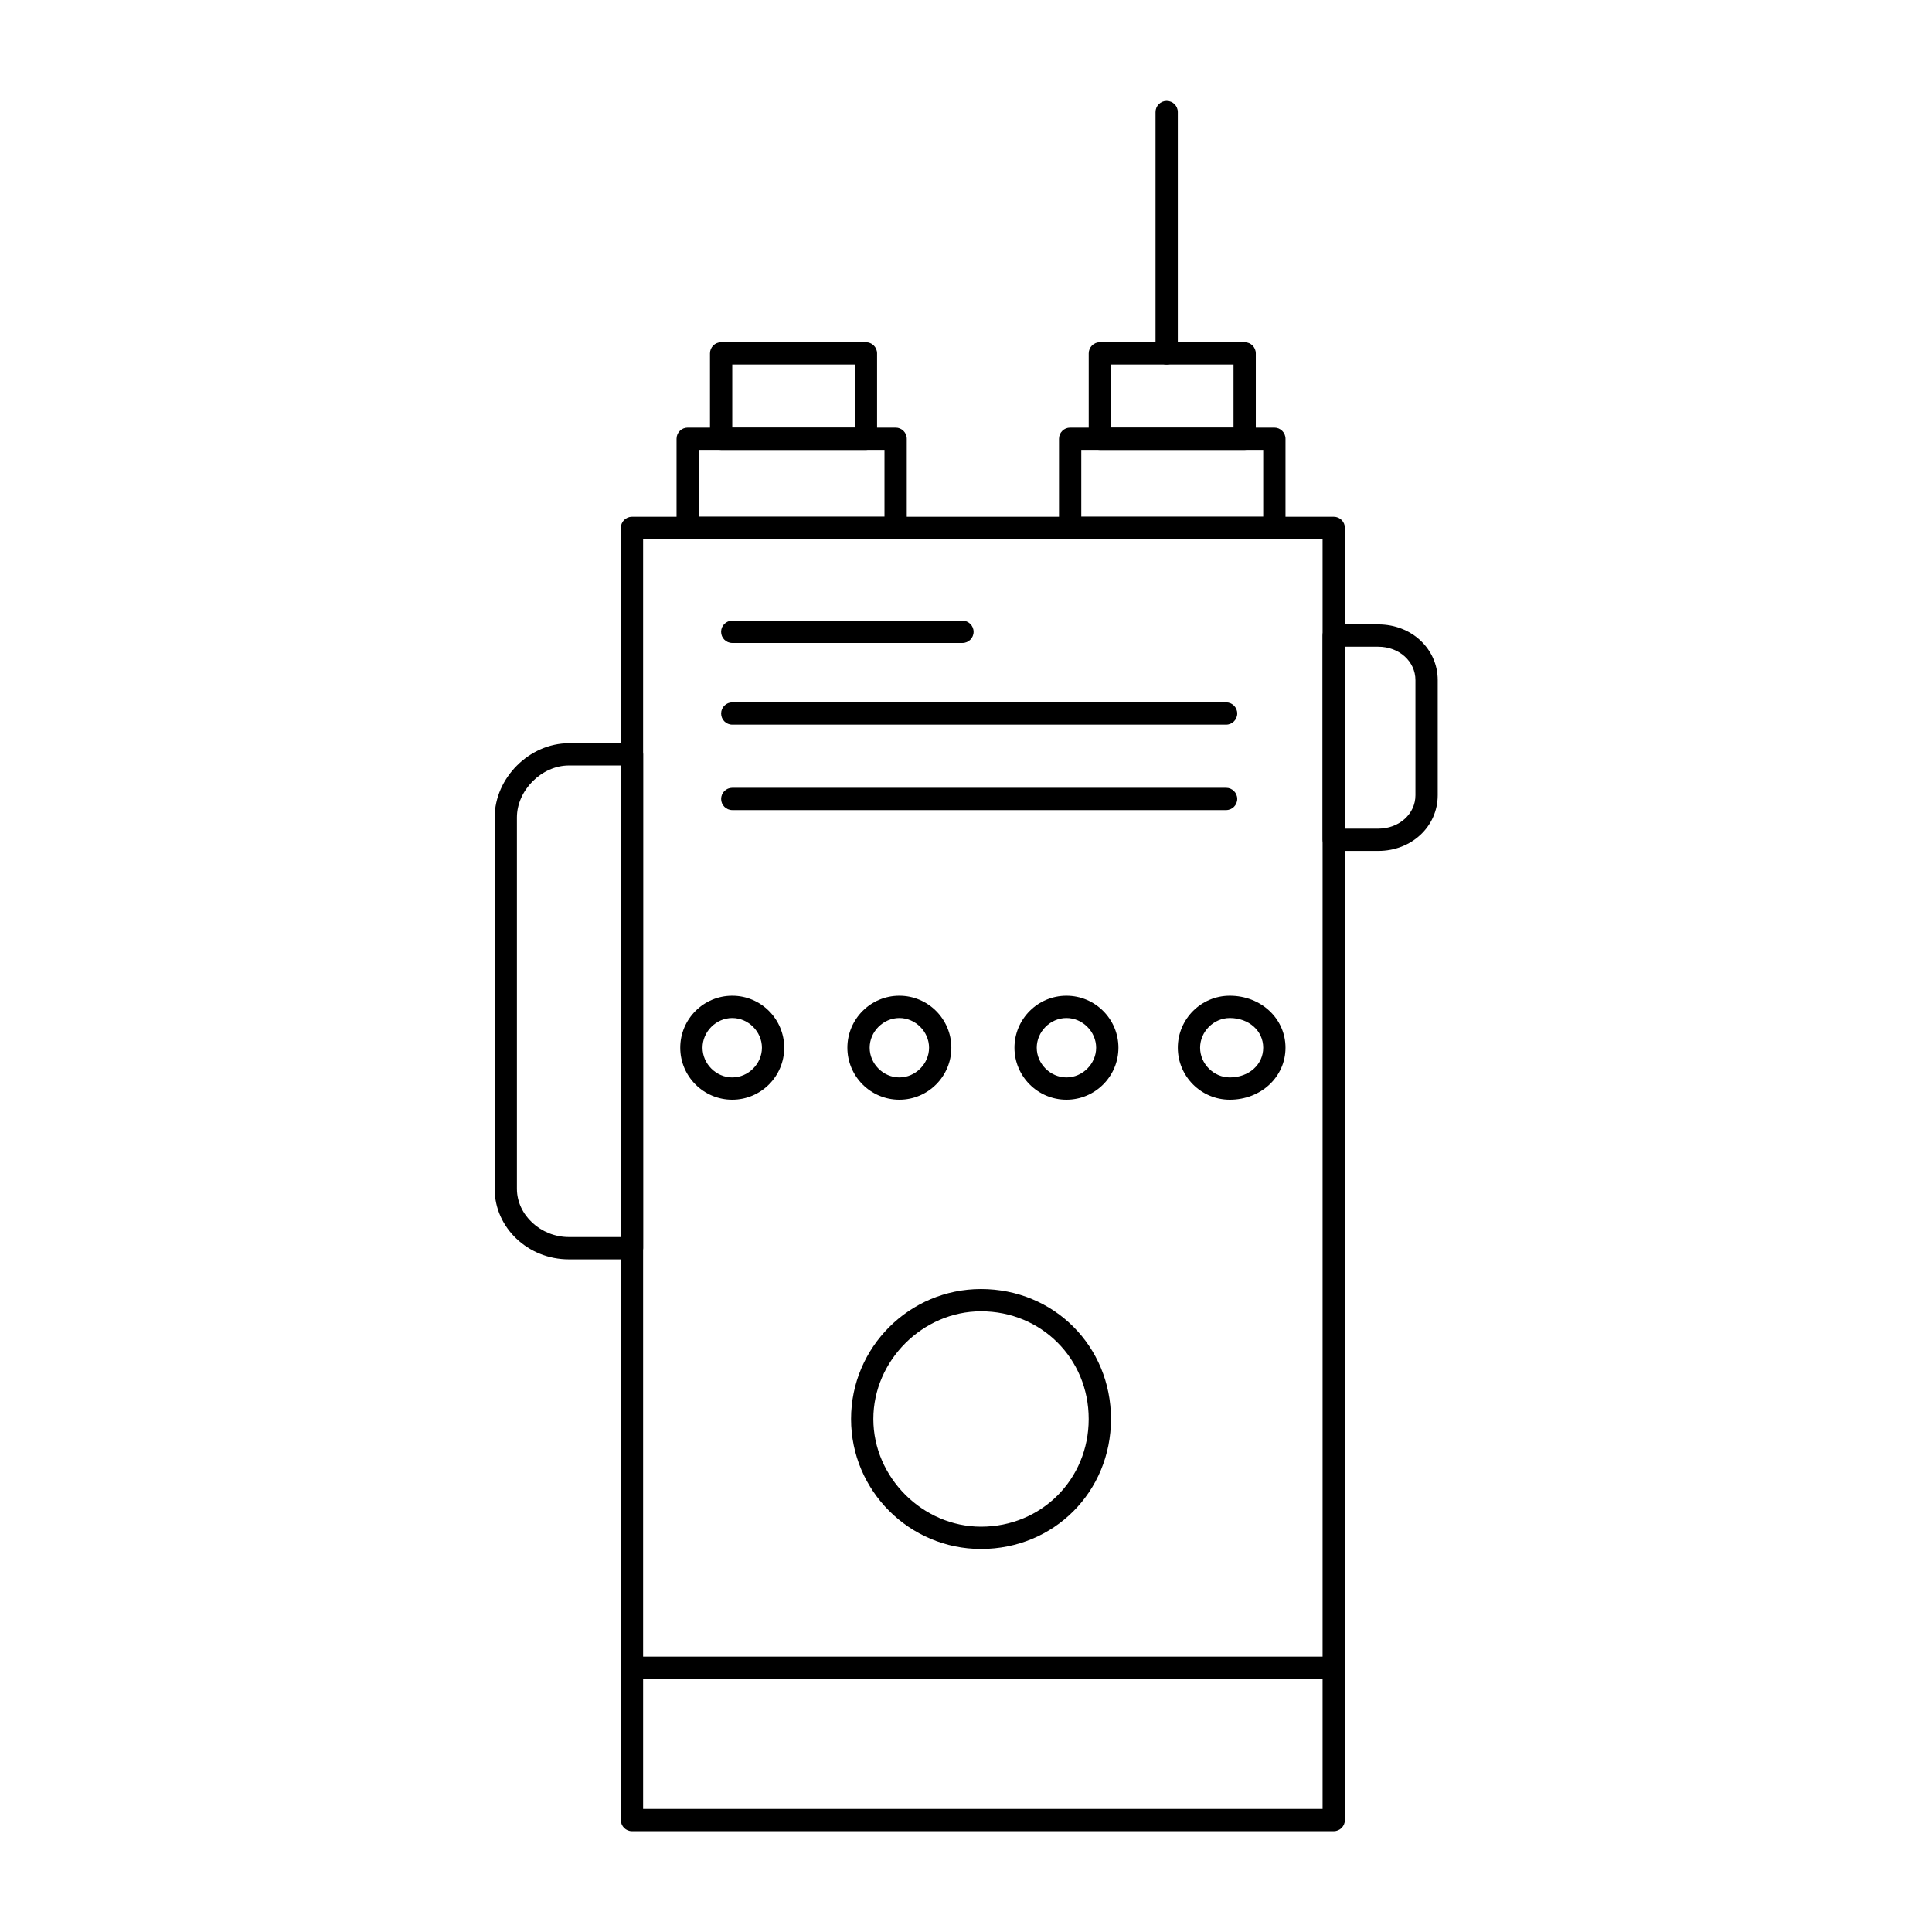 <?xml version="1.0" encoding="UTF-8"?>
<!-- Uploaded to: SVG Repo, www.svgrepo.com, Generator: SVG Repo Mixer Tools -->
<svg fill="#000000" width="800px" height="800px" version="1.1" viewBox="144 144 512 512" xmlns="http://www.w3.org/2000/svg">
 <g>
  <path d="m497.46 629.28h-185.98c-1.629 0-2.953-1.32-2.953-2.953v-342.43c0-1.629 1.32-2.953 2.953-2.953h185.98c1.629 0 2.953 1.32 2.953 2.953v342.43c-0.004 1.633-1.324 2.953-2.953 2.953zm-183.03-5.902h180.07v-336.53h-180.07z"/>
  <path d="m509.27 369.5h-11.809c-1.629 0-2.953-1.32-2.953-2.953v-54.121c0-1.629 1.32-2.953 2.953-2.953h11.809c8.828 0 15.742 6.484 15.742 14.762v30.504c0 8.277-6.918 14.762-15.742 14.762zm-8.859-5.902h8.855c5.516 0 9.84-3.891 9.84-8.855v-30.504c0-4.965-4.324-8.855-9.84-8.855h-8.855z"/>
  <path d="m311.49 477.74h-16.727c-10.852 0-19.68-8.387-19.68-18.695v-98.398c0-10.484 9.195-19.68 19.68-19.68h16.727c1.629 0 2.953 1.32 2.953 2.953v130.87c-0.004 1.625-1.324 2.949-2.953 2.949zm-16.73-130.88c-7.211 0-13.777 6.566-13.777 13.777v98.398c0 6.934 6.309 12.793 13.777 12.793h13.777v-124.97z"/>
  <path d="m473.85 263.23h-38.375c-1.629 0-2.953-1.32-2.953-2.953v-22.633c0-1.629 1.32-2.953 2.953-2.953h38.375c1.629 0 2.953 1.32 2.953 2.953v22.633c0 1.633-1.324 2.953-2.953 2.953zm-35.426-5.902h32.473v-16.727h-32.473z"/>
  <path d="m481.72 286.84h-54.121c-1.629 0-2.953-1.32-2.953-2.953v-23.617c0-1.629 1.32-2.953 2.953-2.953h54.121c1.629 0 2.953 1.32 2.953 2.953v23.617c0 1.633-1.32 2.953-2.953 2.953zm-51.168-5.902h48.215v-17.711h-48.215z"/>
  <path d="m373.48 263.23h-38.375c-1.629 0-2.953-1.32-2.953-2.953v-22.633c0-1.629 1.32-2.953 2.953-2.953h38.375c1.629 0 2.953 1.32 2.953 2.953v22.633c-0.004 1.633-1.324 2.953-2.953 2.953zm-35.426-5.902h32.473v-16.727h-32.473z"/>
  <path d="m381.35 286.84h-55.105c-1.629 0-2.953-1.32-2.953-2.953v-23.617c0-1.629 1.32-2.953 2.953-2.953h55.105c1.629 0 2.953 1.32 2.953 2.953v23.617c0 1.633-1.324 2.953-2.953 2.953zm-52.152-5.902h49.199v-17.711h-49.199z"/>
  <path d="m453.18 240.6c-1.629 0-2.953-1.32-2.953-2.953v-63.961c0-1.629 1.32-2.953 2.953-2.953 1.629 0 2.953 1.32 2.953 2.953v63.961c0 1.629-1.324 2.953-2.953 2.953z"/>
  <path d="m403.98 554.49c-18.992 0-34.441-15.449-34.441-34.441 0-18.992 15.449-34.441 34.441-34.441 19.312 0 34.441 15.129 34.441 34.441-0.004 19.312-15.129 34.441-34.441 34.441zm0-62.977c-15.469 0-28.535 13.066-28.535 28.535s13.066 28.535 28.535 28.535c16 0 28.535-12.535 28.535-28.535s-12.535-28.535-28.535-28.535z"/>
  <path d="m469.91 435.43c-7.598 0-13.777-6.18-13.777-13.777s6.18-13.777 13.777-13.777c8.277 0 14.762 6.051 14.762 13.777 0 7.727-6.484 13.777-14.762 13.777zm0-21.648c-4.269 0-7.871 3.606-7.871 7.871 0 4.269 3.606 7.871 7.871 7.871 5.051 0 8.855-3.383 8.855-7.871 0.004-4.488-3.805-7.871-8.855-7.871z"/>
  <path d="m426.62 435.43c-7.598 0-13.777-6.18-13.777-13.777s6.18-13.777 13.777-13.777c7.598 0 13.777 6.18 13.777 13.777-0.004 7.598-6.184 13.777-13.777 13.777zm0-21.648c-4.269 0-7.871 3.606-7.871 7.871 0 4.269 3.606 7.871 7.871 7.871 4.269 0 7.871-3.606 7.871-7.871s-3.606-7.871-7.871-7.871z"/>
  <path d="m382.34 435.43c-7.598 0-13.777-6.18-13.777-13.777s6.18-13.777 13.777-13.777c7.598 0 13.777 6.18 13.777 13.777s-6.18 13.777-13.777 13.777zm0-21.648c-4.266 0-7.871 3.606-7.871 7.871 0 4.269 3.606 7.871 7.871 7.871 4.266 0 7.871-3.606 7.871-7.871s-3.606-7.871-7.871-7.871z"/>
  <path d="m338.05 435.43c-7.598 0-13.777-6.18-13.777-13.777s6.18-13.777 13.777-13.777c7.598 0 13.777 6.18 13.777 13.777s-6.18 13.777-13.777 13.777zm0-21.648c-4.266 0-7.871 3.606-7.871 7.871 0 4.269 3.606 7.871 7.871 7.871 4.266 0 7.871-3.606 7.871-7.871s-3.602-7.871-7.871-7.871z"/>
  <path d="m497.46 588.93h-185.98c-1.629 0-2.953-1.32-2.953-2.953 0-1.629 1.32-2.953 2.953-2.953h185.98c1.629 0 2.953 1.32 2.953 2.953-0.004 1.633-1.324 2.953-2.953 2.953z"/>
  <path d="m399.06 314.39h-61.008c-1.629 0-2.953-1.32-2.953-2.953 0-1.629 1.32-2.953 2.953-2.953h61.008c1.629 0 2.953 1.32 2.953 2.953 0 1.633-1.32 2.953-2.953 2.953z"/>
  <path d="m468.93 336.04h-130.87c-1.629 0-2.953-1.32-2.953-2.953 0-1.629 1.32-2.953 2.953-2.953h130.87c1.629 0 2.953 1.32 2.953 2.953-0.004 1.633-1.324 2.953-2.953 2.953z"/>
  <path d="m468.93 358.68h-130.87c-1.629 0-2.953-1.32-2.953-2.953 0-1.629 1.32-2.953 2.953-2.953h130.87c1.629 0 2.953 1.32 2.953 2.953-0.004 1.633-1.324 2.953-2.953 2.953z"/>
 </g>
</svg>